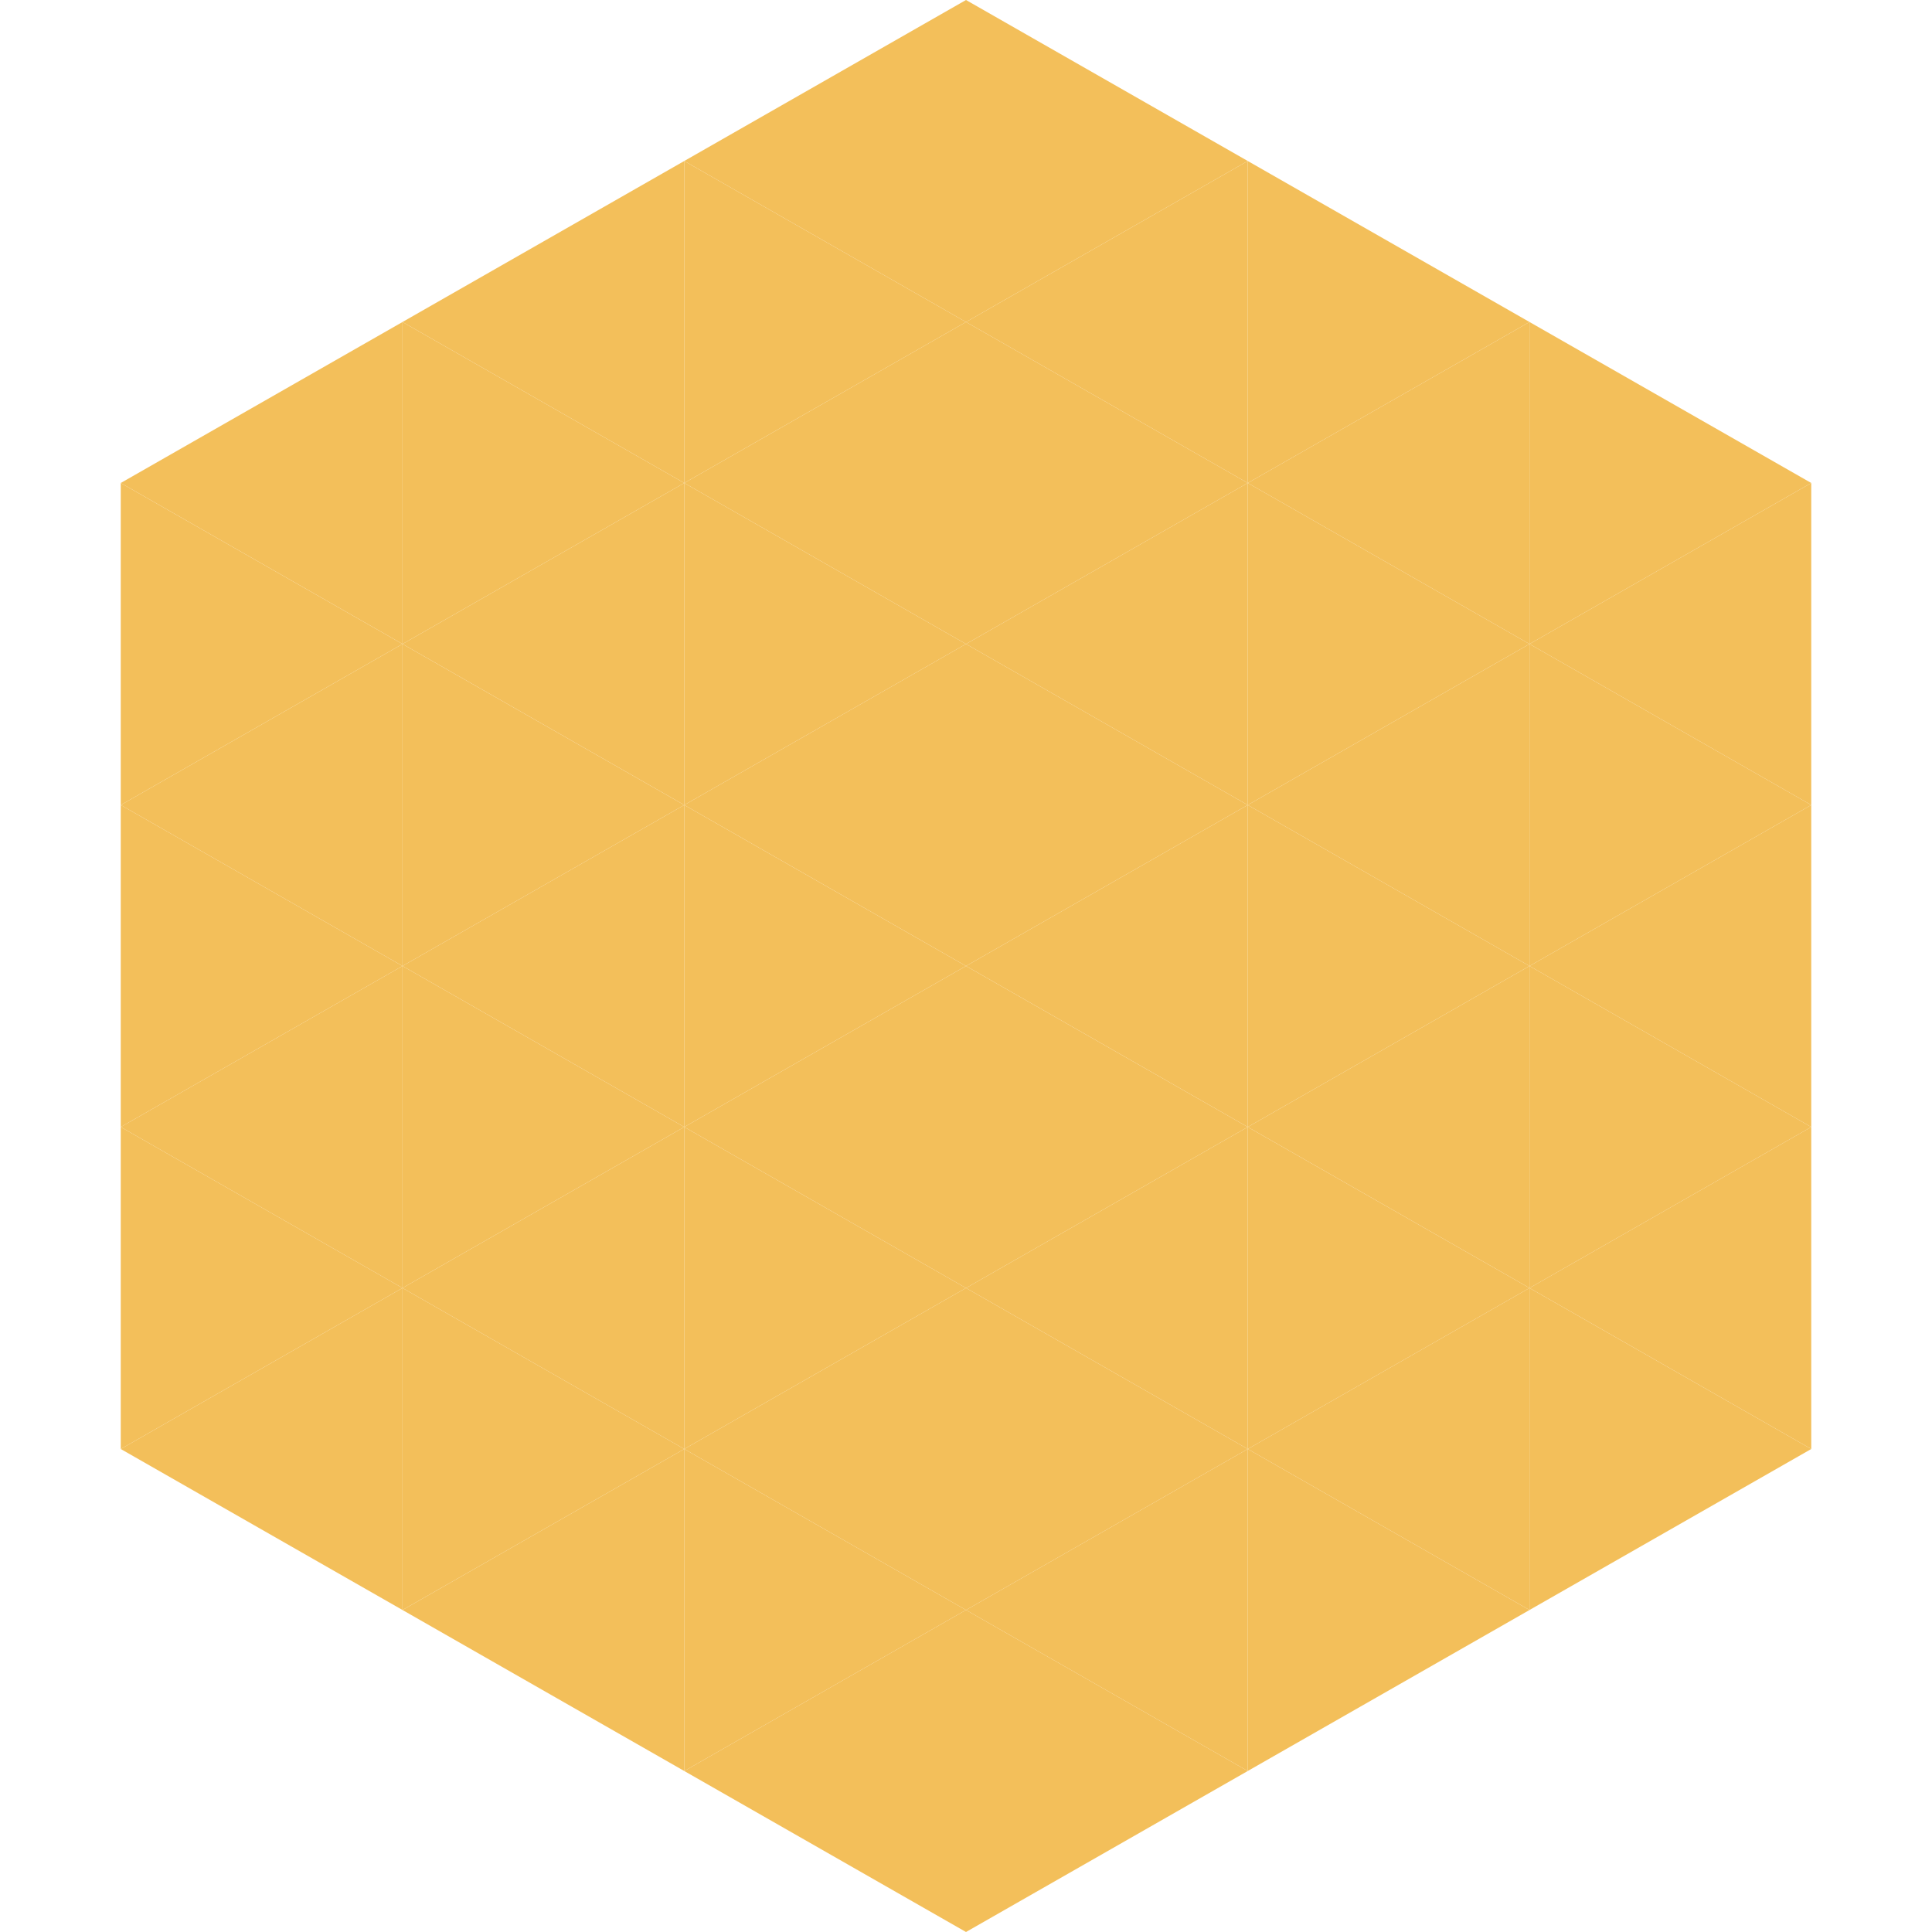 <?xml version="1.0"?>
<!-- Generated by SVGo -->
<svg width="240" height="240"
     xmlns="http://www.w3.org/2000/svg"
     xmlns:xlink="http://www.w3.org/1999/xlink">
<polygon points="50,40 15,60 50,80" style="fill:rgb(243,191,90)" />
<polygon points="190,40 225,60 190,80" style="fill:rgb(243,191,90)" />
<polygon points="15,60 50,80 15,100" style="fill:rgb(243,191,90)" />
<polygon points="225,60 190,80 225,100" style="fill:rgb(243,191,90)" />
<polygon points="50,80 15,100 50,120" style="fill:rgb(243,191,90)" />
<polygon points="190,80 225,100 190,120" style="fill:rgb(243,191,90)" />
<polygon points="15,100 50,120 15,140" style="fill:rgb(243,191,90)" />
<polygon points="225,100 190,120 225,140" style="fill:rgb(243,191,90)" />
<polygon points="50,120 15,140 50,160" style="fill:rgb(243,191,90)" />
<polygon points="190,120 225,140 190,160" style="fill:rgb(243,191,90)" />
<polygon points="15,140 50,160 15,180" style="fill:rgb(243,191,90)" />
<polygon points="225,140 190,160 225,180" style="fill:rgb(243,191,90)" />
<polygon points="50,160 15,180 50,200" style="fill:rgb(243,191,90)" />
<polygon points="190,160 225,180 190,200" style="fill:rgb(243,191,90)" />
<polygon points="15,180 50,200 15,220" style="fill:rgb(255,255,255); fill-opacity:0" />
<polygon points="225,180 190,200 225,220" style="fill:rgb(255,255,255); fill-opacity:0" />
<polygon points="50,0 85,20 50,40" style="fill:rgb(255,255,255); fill-opacity:0" />
<polygon points="190,0 155,20 190,40" style="fill:rgb(255,255,255); fill-opacity:0" />
<polygon points="85,20 50,40 85,60" style="fill:rgb(243,191,90)" />
<polygon points="155,20 190,40 155,60" style="fill:rgb(243,191,90)" />
<polygon points="50,40 85,60 50,80" style="fill:rgb(243,191,90)" />
<polygon points="190,40 155,60 190,80" style="fill:rgb(243,191,90)" />
<polygon points="85,60 50,80 85,100" style="fill:rgb(243,191,90)" />
<polygon points="155,60 190,80 155,100" style="fill:rgb(243,191,90)" />
<polygon points="50,80 85,100 50,120" style="fill:rgb(243,191,90)" />
<polygon points="190,80 155,100 190,120" style="fill:rgb(243,191,90)" />
<polygon points="85,100 50,120 85,140" style="fill:rgb(243,191,90)" />
<polygon points="155,100 190,120 155,140" style="fill:rgb(243,191,90)" />
<polygon points="50,120 85,140 50,160" style="fill:rgb(243,191,90)" />
<polygon points="190,120 155,140 190,160" style="fill:rgb(243,191,90)" />
<polygon points="85,140 50,160 85,180" style="fill:rgb(243,191,90)" />
<polygon points="155,140 190,160 155,180" style="fill:rgb(243,191,90)" />
<polygon points="50,160 85,180 50,200" style="fill:rgb(243,191,90)" />
<polygon points="190,160 155,180 190,200" style="fill:rgb(243,191,90)" />
<polygon points="85,180 50,200 85,220" style="fill:rgb(243,191,90)" />
<polygon points="155,180 190,200 155,220" style="fill:rgb(243,191,90)" />
<polygon points="120,0 85,20 120,40" style="fill:rgb(243,191,90)" />
<polygon points="120,0 155,20 120,40" style="fill:rgb(243,191,90)" />
<polygon points="85,20 120,40 85,60" style="fill:rgb(243,191,90)" />
<polygon points="155,20 120,40 155,60" style="fill:rgb(243,191,90)" />
<polygon points="120,40 85,60 120,80" style="fill:rgb(243,191,90)" />
<polygon points="120,40 155,60 120,80" style="fill:rgb(243,191,90)" />
<polygon points="85,60 120,80 85,100" style="fill:rgb(243,191,90)" />
<polygon points="155,60 120,80 155,100" style="fill:rgb(243,191,90)" />
<polygon points="120,80 85,100 120,120" style="fill:rgb(243,191,90)" />
<polygon points="120,80 155,100 120,120" style="fill:rgb(243,191,90)" />
<polygon points="85,100 120,120 85,140" style="fill:rgb(243,191,90)" />
<polygon points="155,100 120,120 155,140" style="fill:rgb(243,191,90)" />
<polygon points="120,120 85,140 120,160" style="fill:rgb(243,191,90)" />
<polygon points="120,120 155,140 120,160" style="fill:rgb(243,191,90)" />
<polygon points="85,140 120,160 85,180" style="fill:rgb(243,191,90)" />
<polygon points="155,140 120,160 155,180" style="fill:rgb(243,191,90)" />
<polygon points="120,160 85,180 120,200" style="fill:rgb(243,191,90)" />
<polygon points="120,160 155,180 120,200" style="fill:rgb(243,191,90)" />
<polygon points="85,180 120,200 85,220" style="fill:rgb(243,191,90)" />
<polygon points="155,180 120,200 155,220" style="fill:rgb(243,191,90)" />
<polygon points="120,200 85,220 120,240" style="fill:rgb(243,191,90)" />
<polygon points="120,200 155,220 120,240" style="fill:rgb(243,191,90)" />
<polygon points="85,220 120,240 85,260" style="fill:rgb(255,255,255); fill-opacity:0" />
<polygon points="155,220 120,240 155,260" style="fill:rgb(255,255,255); fill-opacity:0" />
</svg>
